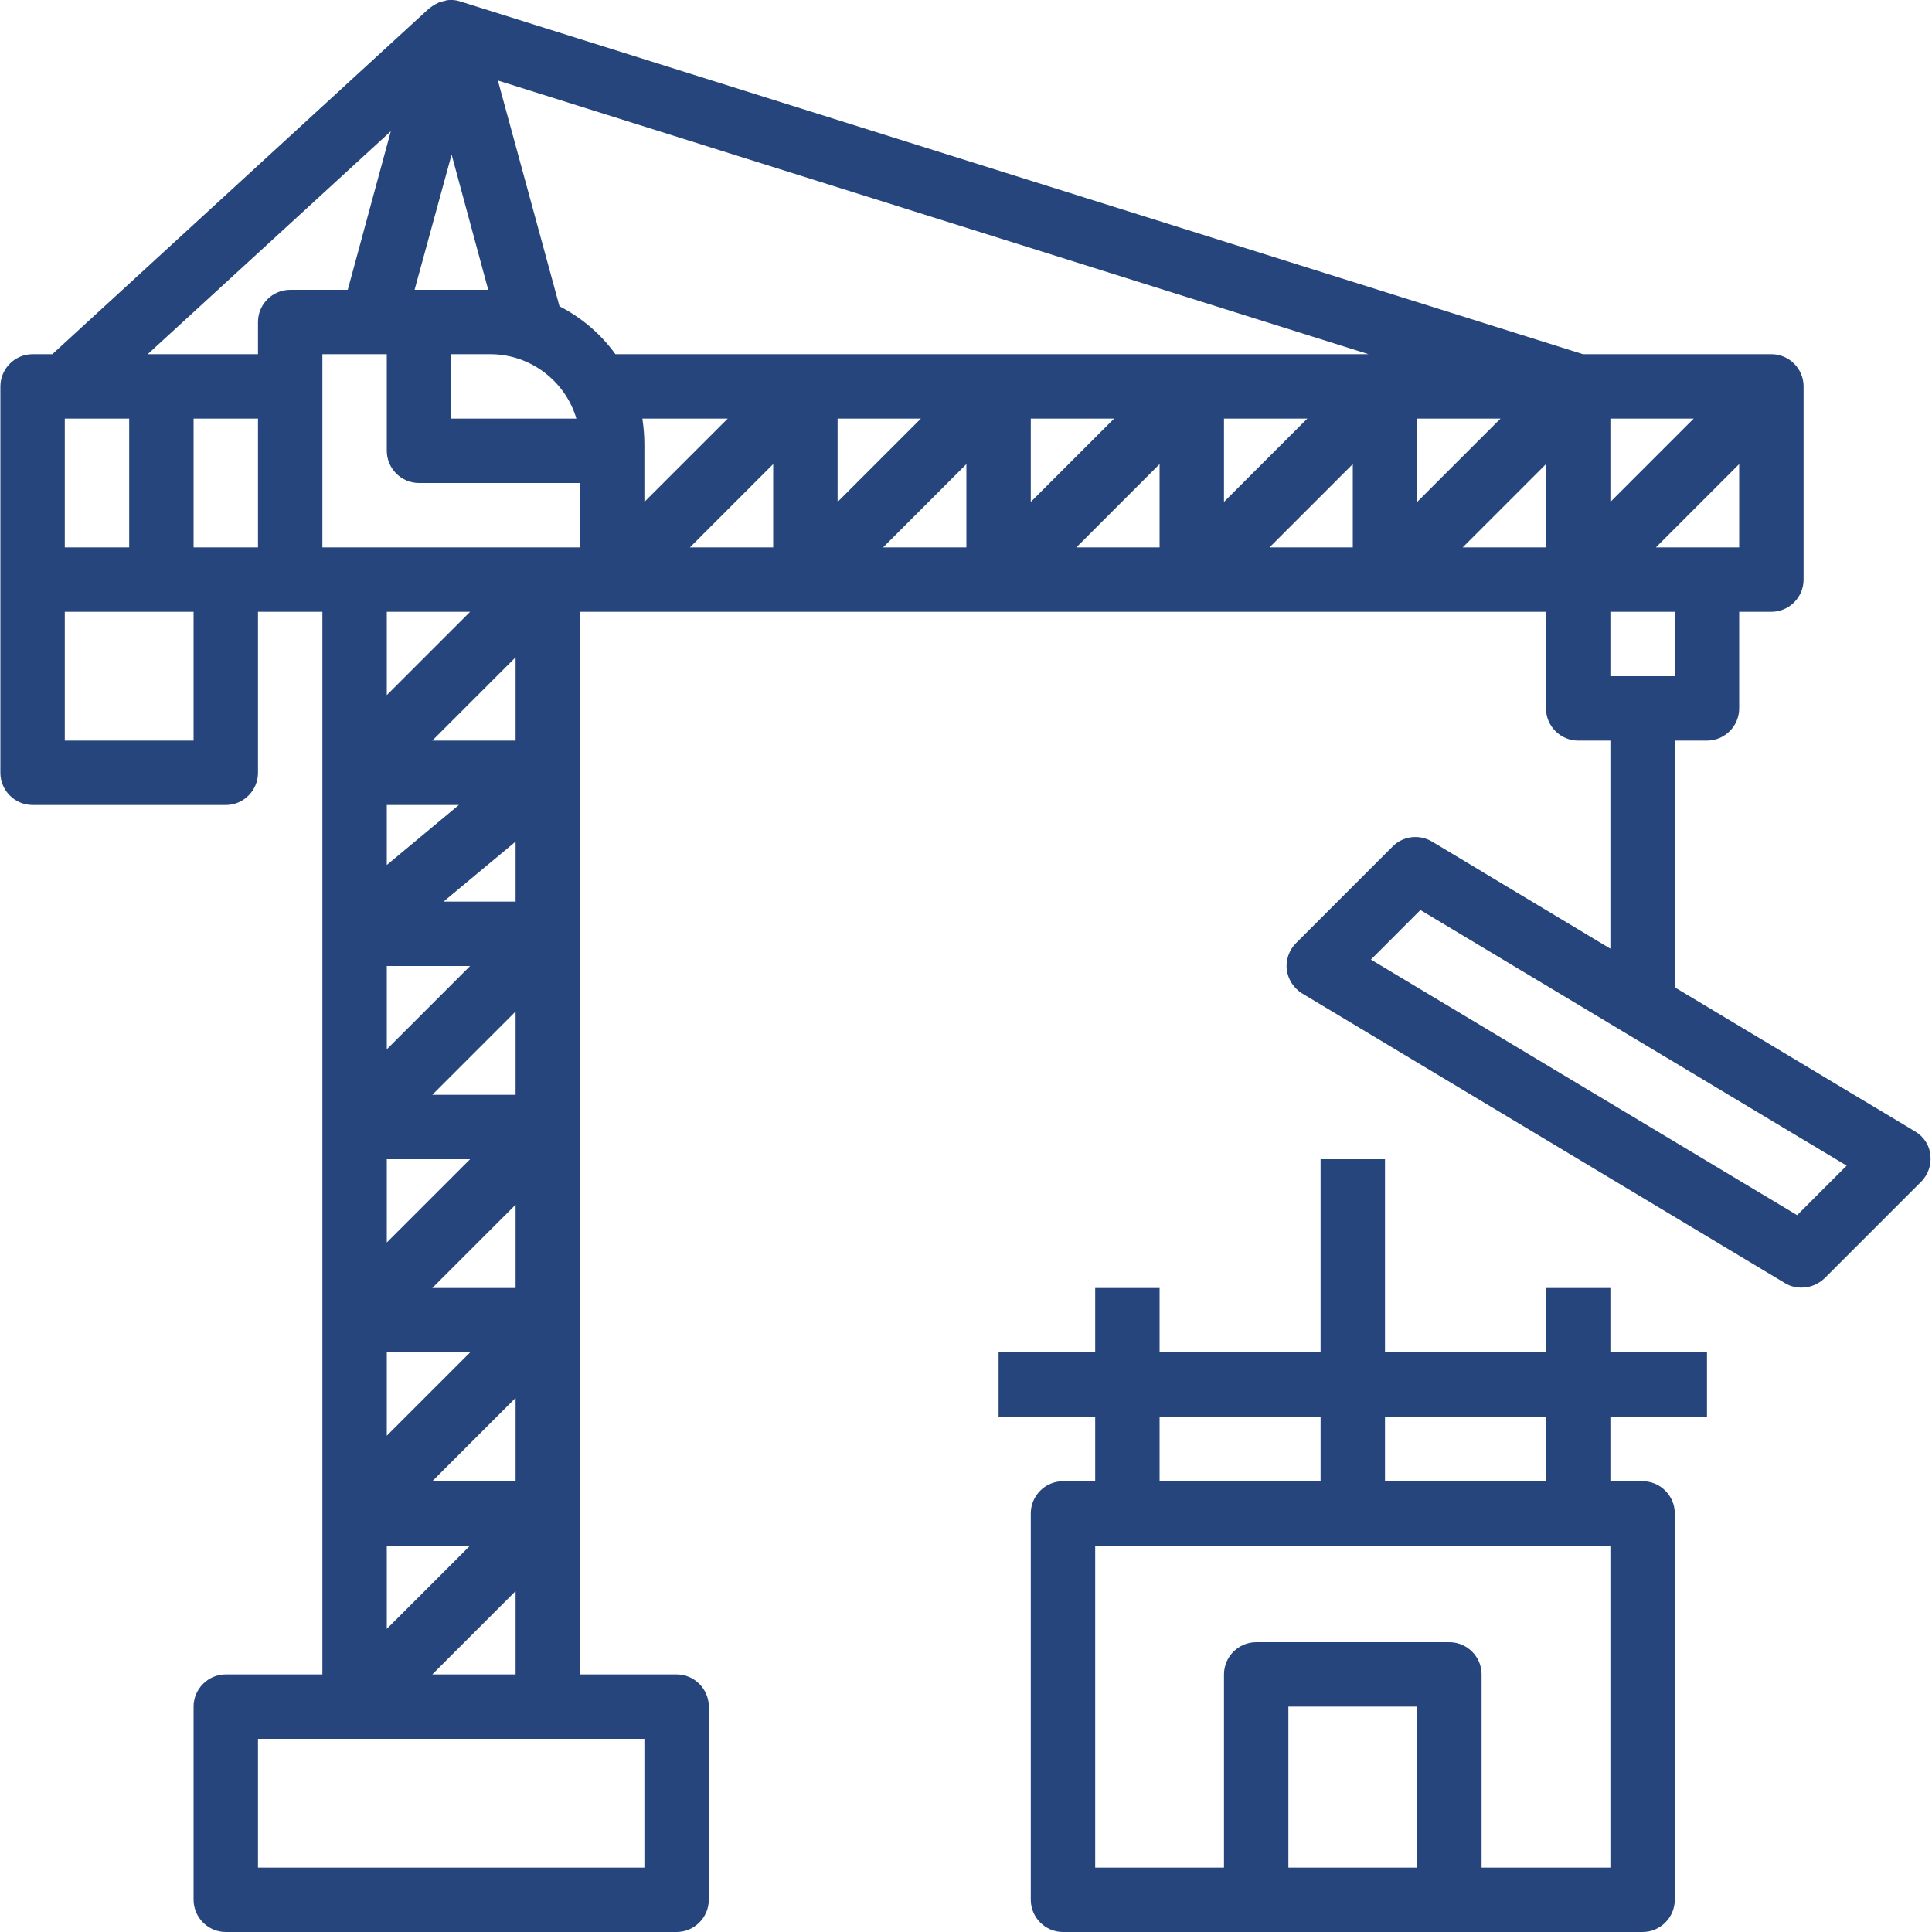 <?xml version="1.0" encoding="UTF-8"?> <svg xmlns="http://www.w3.org/2000/svg" width="60" height="60" viewBox="0 0 60 60" fill="none"> <g clip-path="url(#clip0_60_685)"> <path d="M50.012 40H48.012V42H43.012V36H41.012V42H36.012V40H34.012V42H31.012V44H34.012V46H33.012C32.462 46 32.012 46.45 32.012 47V59C32.012 59.55 32.462 60 33.012 60H51.012C51.562 60 52.012 59.55 52.012 59V47C52.012 46.45 51.562 46 51.012 46H50.012V44H53.012V42H50.012V40ZM36.012 44H41.012V46H36.012V44ZM44.012 58H40.012V53H44.012V58ZM50.012 58H46.012V52C46.012 51.45 45.562 51 45.012 51H39.012C38.462 51 38.012 51.45 38.012 52V58H34.012V48H50.012V58ZM48.012 46H43.012V44H48.012V46Z" fill="#26457C"></path> <path d="M59.475 35.137L52.012 30.663V23H53.012C53.562 23 54.012 22.55 54.012 22V19H55.012C55.562 19 56.012 18.55 56.012 18V12C56.012 11.45 55.562 11 55.012 11H49.162L14.312 0.05C14.275 0.038 14.225 0.025 14.175 0.012H14.162C14.112 0 14.075 0 14.025 0H14.012C14 0 13.987 0 13.987 0C13.95 0 13.912 0 13.875 0.012C13.862 0.012 13.837 0.012 13.825 0.025C13.787 0.038 13.75 0.038 13.712 0.05C13.7 0.05 13.687 0.05 13.675 0.062C13.625 0.075 13.587 0.1 13.537 0.125C13.525 0.125 13.525 0.137 13.512 0.137C13.475 0.163 13.45 0.175 13.412 0.2C13.4 0.212 13.387 0.225 13.375 0.225C13.362 0.238 13.35 0.25 13.325 0.262L1.625 11H1.012C0.462 11 0.012 11.45 0.012 12V24C0.012 24.55 0.462 25 1.012 25H7.012C7.562 25 8.012 24.55 8.012 24V19H10.012V52H7.012C6.462 52 6.012 52.45 6.012 53V59C6.012 59.55 6.462 60 7.012 60H21.012C21.562 60 22.012 59.55 22.012 59V53C22.012 52.45 21.562 52 21.012 52H18.012V19H48.012V22C48.012 22.55 48.462 23 49.012 23H50.012V29.462L44.475 26.137C44.075 25.9 43.575 25.962 43.25 26.288L40.25 29.288C40.037 29.5 39.925 29.812 39.962 30.113C40 30.413 40.175 30.688 40.437 30.85L55.437 39.85C55.6 39.95 55.775 39.988 55.95 39.988C56.212 39.988 56.462 39.887 56.662 39.7L59.662 36.7C59.875 36.488 59.987 36.175 59.95 35.875C59.925 35.575 59.75 35.3 59.475 35.137ZM52.012 21H50.012V19H52.012V21ZM15.162 9H12.875L14.025 4.8L15.162 9ZM14.012 11H15.225C16.487 11 17.562 11.85 17.9 13H14.012V11ZM19.95 13H22.6L20.012 15.587V13.8C20.012 13.525 19.987 13.262 19.95 13ZM50.012 13H52.6L50.012 15.587V13ZM44.012 13H46.6L44.012 15.587V13ZM38.012 13H40.6L38.012 15.587V13ZM32.012 13H34.6L32.012 15.587V13ZM26.012 13H28.6L26.012 15.587V13ZM24.012 14.413V17H21.425L24.012 14.413ZM30.012 14.413V17H27.425L30.012 14.413ZM36.012 14.413V17H33.425L36.012 14.413ZM42.012 14.413V17H39.425L42.012 14.413ZM48.012 14.413V17H45.425L48.012 14.413ZM51.425 17L54.012 14.413V17H51.425ZM19.112 11C18.662 10.375 18.062 9.863 17.375 9.512L15.462 2.5L42.5 11H19.112ZM12.137 4.075L10.8 9H9.012C8.462 9 8.012 9.45 8.012 10V11H4.587L12.137 4.075ZM2.012 13H4.012V17H2.012V13ZM6.012 13H8.012V17H6.012V13ZM6.012 23H2.012V19H6.012V23ZM14.6 19L12.012 21.587V19H14.6ZM16.012 40H13.425L16.012 37.413V40ZM12.012 36H14.6L12.012 38.587V36ZM12.012 30H14.6L12.012 32.587V30ZM12.012 42H14.6L12.012 44.587V42ZM16.012 34H13.425L16.012 31.413V34ZM16.012 28H13.775L16.012 26.137V28ZM12.012 26.863V25H14.25L12.012 26.863ZM12.012 48H14.6L12.012 50.587V48ZM13.425 46L16.012 43.413V46H13.425ZM16.012 23H13.425L16.012 20.413V23ZM20.012 58H8.012V54H20.012V58ZM13.425 52L16.012 49.413V52H13.425ZM10.012 17V11H12.012V14C12.012 14.55 12.462 15 13.012 15H18.012V17H10.012ZM55.812 37.738L42.575 29.8L44.112 28.262L57.35 36.2L55.812 37.738Z" fill="#26457C"></path> </g> <defs> <clipPath id="clip0_60_685"> <rect width="60" height="60" fill="white"></rect> </clipPath> </defs> </svg> 